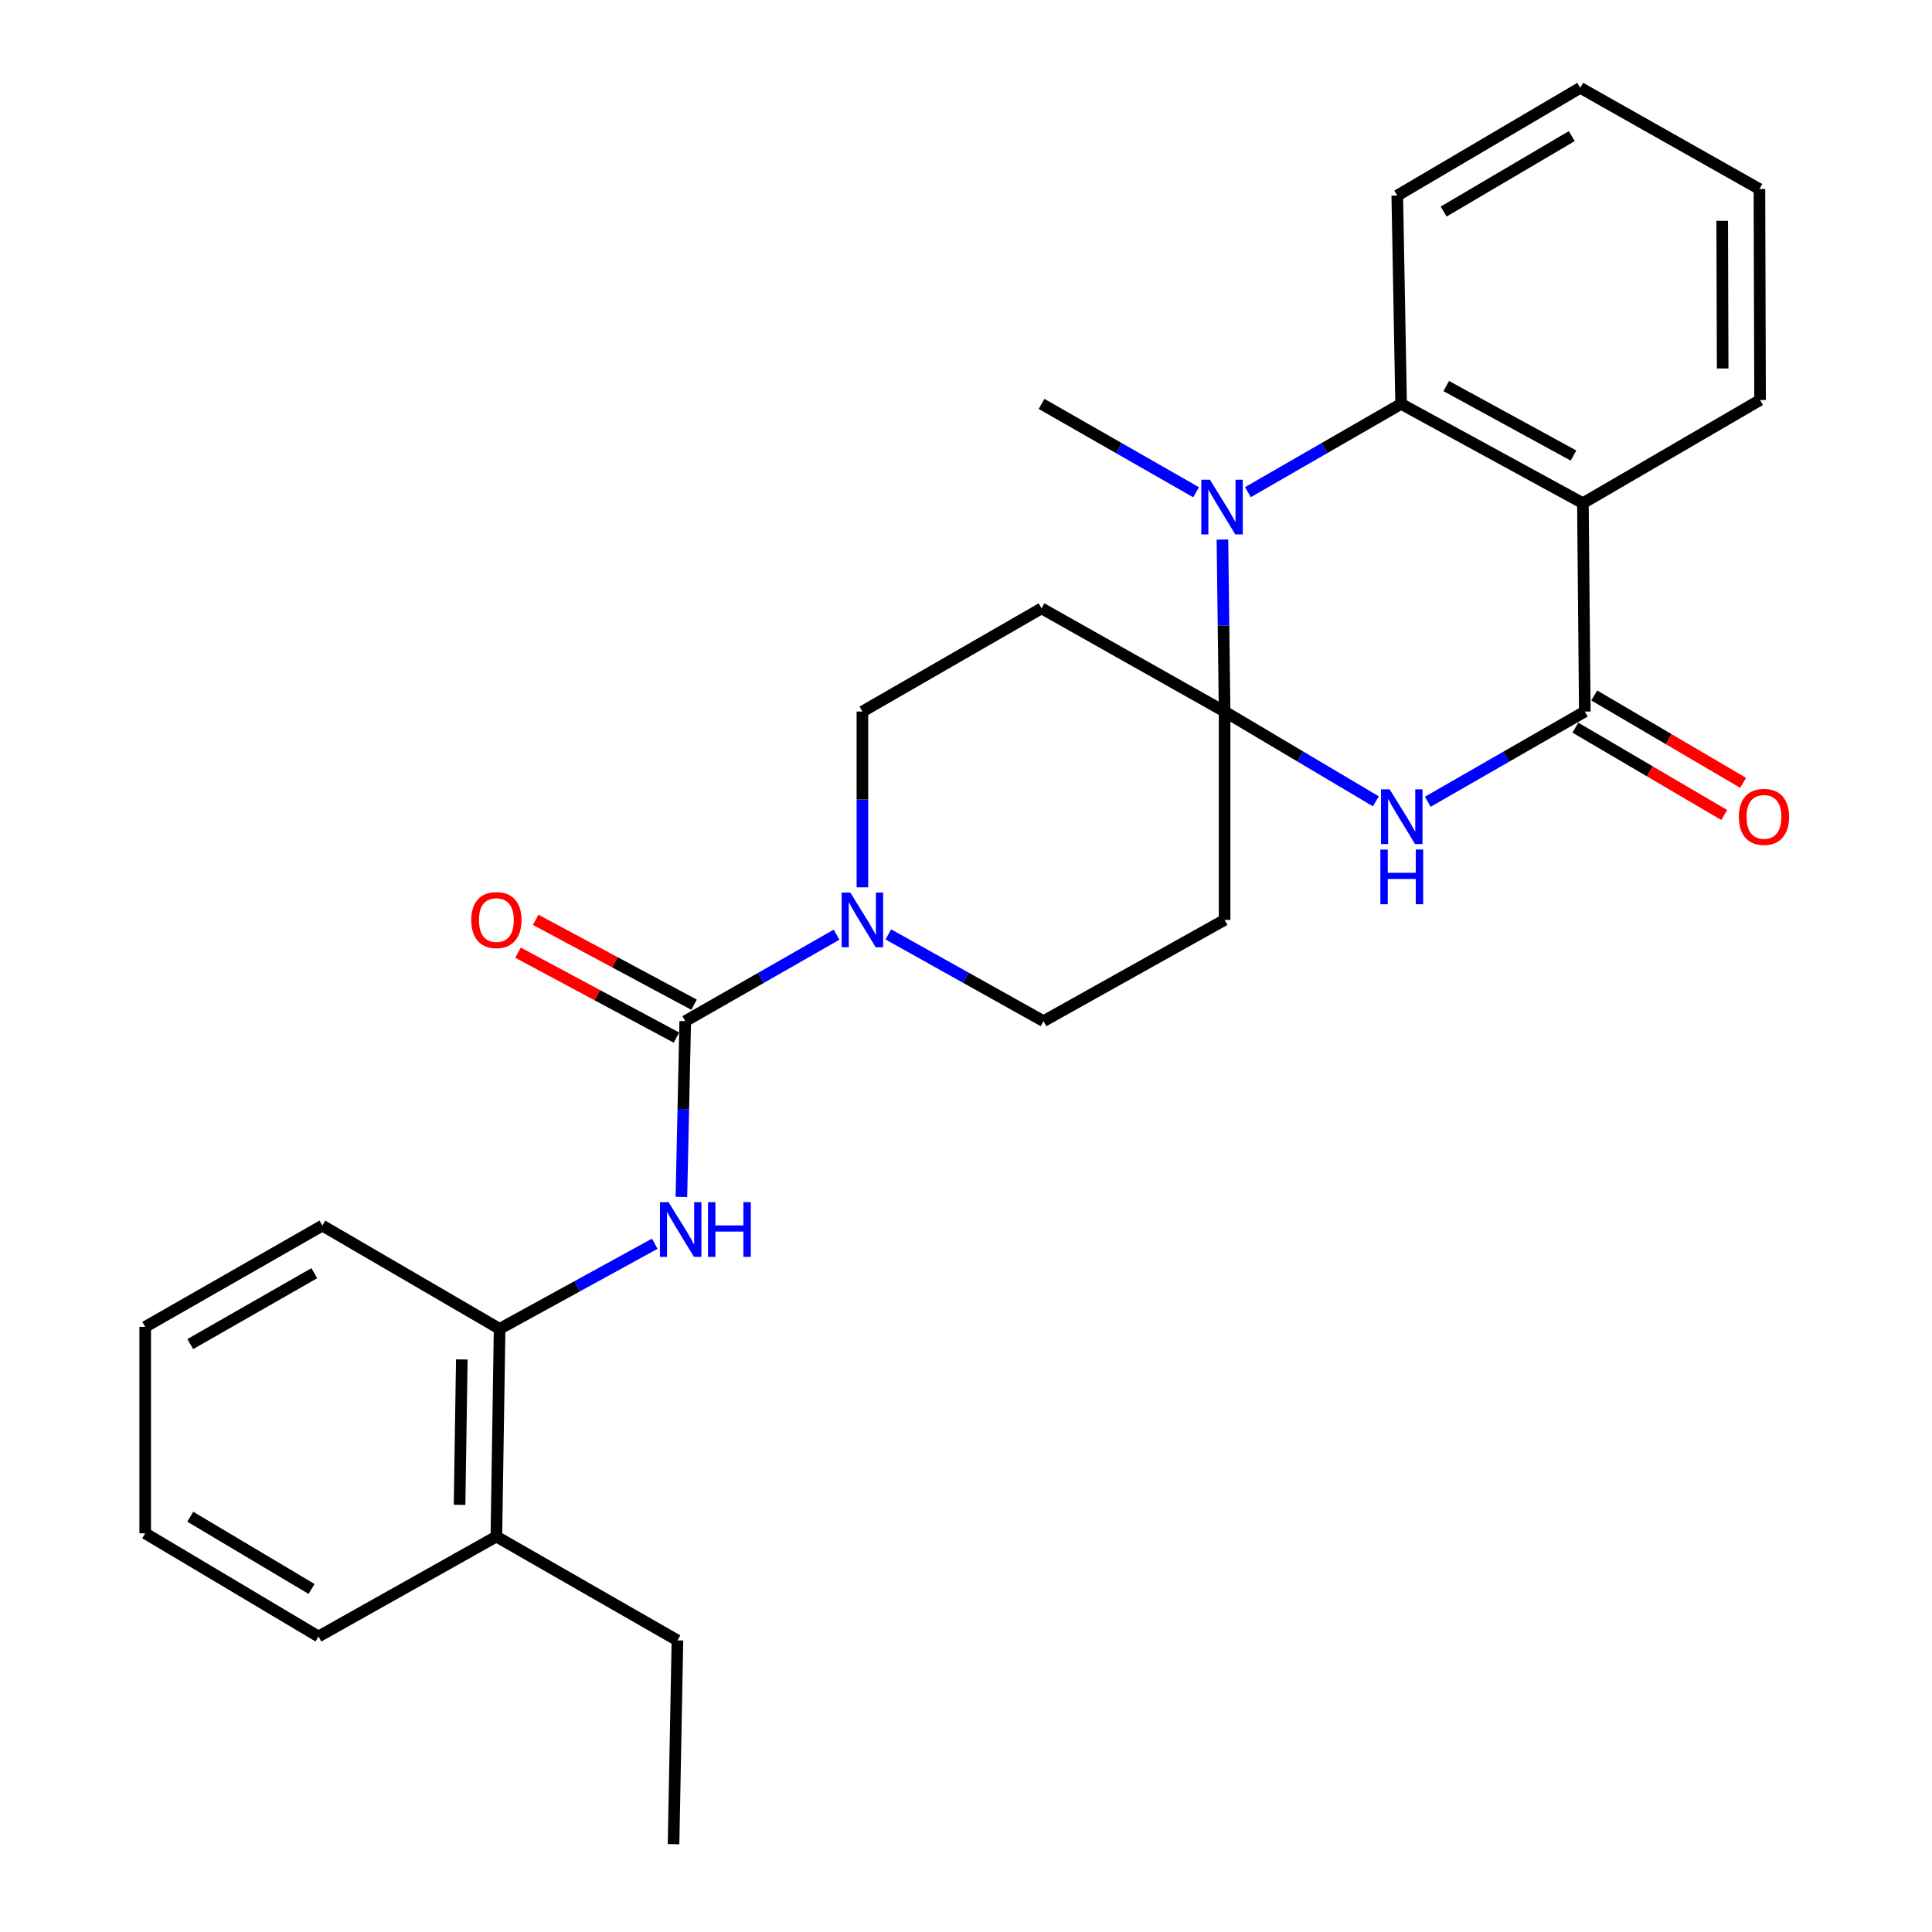 <?xml version='1.0' encoding='iso-8859-1'?>
<svg version='1.1' baseProfile='full'
              xmlns='http://www.w3.org/2000/svg'
                      xmlns:rdkit='http://www.rdkit.org/xml'
                      xmlns:xlink='http://www.w3.org/1999/xlink'
                  xml:space='preserve'
width='1000px' height='1000px' viewBox='0 0 1000 1000'>
<!-- END OF HEADER -->
<rect style='opacity:1.0;fill:#FFFFFF;stroke:none' width='1000' height='1000' x='0' y='0'> </rect>
<path class='bond-0' d='M 633.848,368.3 L 672.997,391.534' style='fill:none;fill-rule:evenodd;stroke:#000000;stroke-width:6px;stroke-linecap:butt;stroke-linejoin:miter;stroke-opacity:1' />
<path class='bond-0' d='M 672.997,391.534 L 712.147,414.768' style='fill:none;fill-rule:evenodd;stroke:#0000FF;stroke-width:6px;stroke-linecap:butt;stroke-linejoin:miter;stroke-opacity:1' />
<path class='bond-1' d='M 633.848,368.3 L 633.288,323.786' style='fill:none;fill-rule:evenodd;stroke:#000000;stroke-width:6px;stroke-linecap:butt;stroke-linejoin:miter;stroke-opacity:1' />
<path class='bond-1' d='M 633.288,323.786 L 632.729,279.272' style='fill:none;fill-rule:evenodd;stroke:#0000FF;stroke-width:6px;stroke-linecap:butt;stroke-linejoin:miter;stroke-opacity:1' />
<path class='bond-8' d='M 633.848,368.3 L 633.848,476.14' style='fill:none;fill-rule:evenodd;stroke:#000000;stroke-width:6px;stroke-linecap:butt;stroke-linejoin:miter;stroke-opacity:1' />
<path class='bond-9' d='M 633.848,368.3 L 539.107,314.884' style='fill:none;fill-rule:evenodd;stroke:#000000;stroke-width:6px;stroke-linecap:butt;stroke-linejoin:miter;stroke-opacity:1' />
<path class='bond-2' d='M 739.025,414.986 L 779.659,391.643' style='fill:none;fill-rule:evenodd;stroke:#0000FF;stroke-width:6px;stroke-linecap:butt;stroke-linejoin:miter;stroke-opacity:1' />
<path class='bond-2' d='M 779.659,391.643 L 820.294,368.3' style='fill:none;fill-rule:evenodd;stroke:#000000;stroke-width:6px;stroke-linecap:butt;stroke-linejoin:miter;stroke-opacity:1' />
<path class='bond-5' d='M 645.932,254.737 L 685.571,231.899' style='fill:none;fill-rule:evenodd;stroke:#0000FF;stroke-width:6px;stroke-linecap:butt;stroke-linejoin:miter;stroke-opacity:1' />
<path class='bond-5' d='M 685.571,231.899 L 725.21,209.06' style='fill:none;fill-rule:evenodd;stroke:#000000;stroke-width:6px;stroke-linecap:butt;stroke-linejoin:miter;stroke-opacity:1' />
<path class='bond-16' d='M 619.088,254.787 L 579.097,231.924' style='fill:none;fill-rule:evenodd;stroke:#0000FF;stroke-width:6px;stroke-linecap:butt;stroke-linejoin:miter;stroke-opacity:1' />
<path class='bond-16' d='M 579.097,231.924 L 539.107,209.06' style='fill:none;fill-rule:evenodd;stroke:#000000;stroke-width:6px;stroke-linecap:butt;stroke-linejoin:miter;stroke-opacity:1' />
<path class='bond-13' d='M 815.407,376.627 L 853.931,399.236' style='fill:none;fill-rule:evenodd;stroke:#000000;stroke-width:6px;stroke-linecap:butt;stroke-linejoin:miter;stroke-opacity:1' />
<path class='bond-13' d='M 853.931,399.236 L 892.454,421.845' style='fill:none;fill-rule:evenodd;stroke:#FF0000;stroke-width:6px;stroke-linecap:butt;stroke-linejoin:miter;stroke-opacity:1' />
<path class='bond-13' d='M 825.181,359.973 L 863.705,382.581' style='fill:none;fill-rule:evenodd;stroke:#000000;stroke-width:6px;stroke-linecap:butt;stroke-linejoin:miter;stroke-opacity:1' />
<path class='bond-13' d='M 863.705,382.581 L 902.228,405.19' style='fill:none;fill-rule:evenodd;stroke:#FF0000;stroke-width:6px;stroke-linecap:butt;stroke-linejoin:miter;stroke-opacity:1' />
<path class='bond-28' d='M 820.294,368.3 L 819.307,260.449' style='fill:none;fill-rule:evenodd;stroke:#000000;stroke-width:6px;stroke-linecap:butt;stroke-linejoin:miter;stroke-opacity:1' />
<path class='bond-3' d='M 819.307,260.449 L 725.21,209.06' style='fill:none;fill-rule:evenodd;stroke:#000000;stroke-width:6px;stroke-linecap:butt;stroke-linejoin:miter;stroke-opacity:1' />
<path class='bond-3' d='M 814.448,235.792 L 748.58,199.821' style='fill:none;fill-rule:evenodd;stroke:#000000;stroke-width:6px;stroke-linecap:butt;stroke-linejoin:miter;stroke-opacity:1' />
<path class='bond-17' d='M 819.307,260.449 L 911.012,207.044' style='fill:none;fill-rule:evenodd;stroke:#000000;stroke-width:6px;stroke-linecap:butt;stroke-linejoin:miter;stroke-opacity:1' />
<path class='bond-4' d='M 354.677,528.548 L 393.839,506.167' style='fill:none;fill-rule:evenodd;stroke:#000000;stroke-width:6px;stroke-linecap:butt;stroke-linejoin:miter;stroke-opacity:1' />
<path class='bond-4' d='M 393.839,506.167 L 433.002,483.787' style='fill:none;fill-rule:evenodd;stroke:#0000FF;stroke-width:6px;stroke-linecap:butt;stroke-linejoin:miter;stroke-opacity:1' />
<path class='bond-7' d='M 354.677,528.548 L 353.682,574.04' style='fill:none;fill-rule:evenodd;stroke:#000000;stroke-width:6px;stroke-linecap:butt;stroke-linejoin:miter;stroke-opacity:1' />
<path class='bond-7' d='M 353.682,574.04 L 352.686,619.532' style='fill:none;fill-rule:evenodd;stroke:#0000FF;stroke-width:6px;stroke-linecap:butt;stroke-linejoin:miter;stroke-opacity:1' />
<path class='bond-14' d='M 359.239,520.038 L 318.248,498.062' style='fill:none;fill-rule:evenodd;stroke:#000000;stroke-width:6px;stroke-linecap:butt;stroke-linejoin:miter;stroke-opacity:1' />
<path class='bond-14' d='M 318.248,498.062 L 277.256,476.087' style='fill:none;fill-rule:evenodd;stroke:#FF0000;stroke-width:6px;stroke-linecap:butt;stroke-linejoin:miter;stroke-opacity:1' />
<path class='bond-14' d='M 350.115,537.058 L 309.124,515.082' style='fill:none;fill-rule:evenodd;stroke:#000000;stroke-width:6px;stroke-linecap:butt;stroke-linejoin:miter;stroke-opacity:1' />
<path class='bond-14' d='M 309.124,515.082 L 268.132,493.106' style='fill:none;fill-rule:evenodd;stroke:#FF0000;stroke-width:6px;stroke-linecap:butt;stroke-linejoin:miter;stroke-opacity:1' />
<path class='bond-18' d='M 725.21,209.06 L 723.225,101.22' style='fill:none;fill-rule:evenodd;stroke:#000000;stroke-width:6px;stroke-linecap:butt;stroke-linejoin:miter;stroke-opacity:1' />
<path class='bond-6' d='M 446.382,459.284 L 446.382,413.792' style='fill:none;fill-rule:evenodd;stroke:#0000FF;stroke-width:6px;stroke-linecap:butt;stroke-linejoin:miter;stroke-opacity:1' />
<path class='bond-6' d='M 446.382,413.792 L 446.382,368.3' style='fill:none;fill-rule:evenodd;stroke:#000000;stroke-width:6px;stroke-linecap:butt;stroke-linejoin:miter;stroke-opacity:1' />
<path class='bond-27' d='M 459.807,483.646 L 499.967,506.097' style='fill:none;fill-rule:evenodd;stroke:#0000FF;stroke-width:6px;stroke-linecap:butt;stroke-linejoin:miter;stroke-opacity:1' />
<path class='bond-27' d='M 499.967,506.097 L 540.126,528.548' style='fill:none;fill-rule:evenodd;stroke:#000000;stroke-width:6px;stroke-linecap:butt;stroke-linejoin:miter;stroke-opacity:1' />
<path class='bond-10' d='M 338.904,643.747 L 298.75,665.778' style='fill:none;fill-rule:evenodd;stroke:#0000FF;stroke-width:6px;stroke-linecap:butt;stroke-linejoin:miter;stroke-opacity:1' />
<path class='bond-10' d='M 298.75,665.778 L 258.595,687.809' style='fill:none;fill-rule:evenodd;stroke:#000000;stroke-width:6px;stroke-linecap:butt;stroke-linejoin:miter;stroke-opacity:1' />
<path class='bond-12' d='M 633.848,476.14 L 540.126,528.548' style='fill:none;fill-rule:evenodd;stroke:#000000;stroke-width:6px;stroke-linecap:butt;stroke-linejoin:miter;stroke-opacity:1' />
<path class='bond-11' d='M 539.107,314.884 L 446.382,368.3' style='fill:none;fill-rule:evenodd;stroke:#000000;stroke-width:6px;stroke-linecap:butt;stroke-linejoin:miter;stroke-opacity:1' />
<path class='bond-15' d='M 258.595,687.809 L 256.921,795.317' style='fill:none;fill-rule:evenodd;stroke:#000000;stroke-width:6px;stroke-linecap:butt;stroke-linejoin:miter;stroke-opacity:1' />
<path class='bond-15' d='M 239.035,703.634 L 237.864,778.89' style='fill:none;fill-rule:evenodd;stroke:#000000;stroke-width:6px;stroke-linecap:butt;stroke-linejoin:miter;stroke-opacity:1' />
<path class='bond-19' d='M 258.595,687.809 L 166.858,634.371' style='fill:none;fill-rule:evenodd;stroke:#000000;stroke-width:6px;stroke-linecap:butt;stroke-linejoin:miter;stroke-opacity:1' />
<path class='bond-20' d='M 256.921,795.317 L 350.643,849.065' style='fill:none;fill-rule:evenodd;stroke:#000000;stroke-width:6px;stroke-linecap:butt;stroke-linejoin:miter;stroke-opacity:1' />
<path class='bond-21' d='M 256.921,795.317 L 164.841,847.048' style='fill:none;fill-rule:evenodd;stroke:#000000;stroke-width:6px;stroke-linecap:butt;stroke-linejoin:miter;stroke-opacity:1' />
<path class='bond-29' d='M 911.012,207.044 L 910.669,97.851' style='fill:none;fill-rule:evenodd;stroke:#000000;stroke-width:6px;stroke-linecap:butt;stroke-linejoin:miter;stroke-opacity:1' />
<path class='bond-29' d='M 891.65,190.725 L 891.41,114.291' style='fill:none;fill-rule:evenodd;stroke:#000000;stroke-width:6px;stroke-linecap:butt;stroke-linejoin:miter;stroke-opacity:1' />
<path class='bond-23' d='M 723.225,101.22 L 817.945,45.455' style='fill:none;fill-rule:evenodd;stroke:#000000;stroke-width:6px;stroke-linecap:butt;stroke-linejoin:miter;stroke-opacity:1' />
<path class='bond-23' d='M 747.23,109.496 L 813.534,70.46' style='fill:none;fill-rule:evenodd;stroke:#000000;stroke-width:6px;stroke-linecap:butt;stroke-linejoin:miter;stroke-opacity:1' />
<path class='bond-25' d='M 166.858,634.371 L 75.153,686.79' style='fill:none;fill-rule:evenodd;stroke:#000000;stroke-width:6px;stroke-linecap:butt;stroke-linejoin:miter;stroke-opacity:1' />
<path class='bond-25' d='M 162.685,658.999 L 98.491,695.692' style='fill:none;fill-rule:evenodd;stroke:#000000;stroke-width:6px;stroke-linecap:butt;stroke-linejoin:miter;stroke-opacity:1' />
<path class='bond-24' d='M 350.643,849.065 L 348.626,954.545' style='fill:none;fill-rule:evenodd;stroke:#000000;stroke-width:6px;stroke-linecap:butt;stroke-linejoin:miter;stroke-opacity:1' />
<path class='bond-30' d='M 164.841,847.048 L 75.153,793.632' style='fill:none;fill-rule:evenodd;stroke:#000000;stroke-width:6px;stroke-linecap:butt;stroke-linejoin:miter;stroke-opacity:1' />
<path class='bond-30' d='M 161.269,822.445 L 98.487,785.054' style='fill:none;fill-rule:evenodd;stroke:#000000;stroke-width:6px;stroke-linecap:butt;stroke-linejoin:miter;stroke-opacity:1' />
<path class='bond-22' d='M 910.669,97.851 L 817.945,45.455' style='fill:none;fill-rule:evenodd;stroke:#000000;stroke-width:6px;stroke-linecap:butt;stroke-linejoin:miter;stroke-opacity:1' />
<path class='bond-26' d='M 75.153,686.79 L 75.153,793.632' style='fill:none;fill-rule:evenodd;stroke:#000000;stroke-width:6px;stroke-linecap:butt;stroke-linejoin:miter;stroke-opacity:1' />
<path  class='atom-1' d='M 719.293 408.564
L 728.573 423.564
Q 729.493 425.044, 730.973 427.724
Q 732.453 430.404, 732.533 430.564
L 732.533 408.564
L 736.293 408.564
L 736.293 436.884
L 732.413 436.884
L 722.453 420.484
Q 721.293 418.564, 720.053 416.364
Q 718.853 414.164, 718.493 413.484
L 718.493 436.884
L 714.813 436.884
L 714.813 408.564
L 719.293 408.564
' fill='#0000FF'/>
<path  class='atom-1' d='M 714.473 439.716
L 718.313 439.716
L 718.313 451.756
L 732.793 451.756
L 732.793 439.716
L 736.633 439.716
L 736.633 468.036
L 732.793 468.036
L 732.793 454.956
L 718.313 454.956
L 718.313 468.036
L 714.473 468.036
L 714.473 439.716
' fill='#0000FF'/>
<path  class='atom-2' d='M 626.258 248.306
L 635.538 263.306
Q 636.458 264.786, 637.938 267.466
Q 639.418 270.146, 639.498 270.306
L 639.498 248.306
L 643.258 248.306
L 643.258 276.626
L 639.378 276.626
L 629.418 260.226
Q 628.258 258.306, 627.018 256.106
Q 625.818 253.906, 625.458 253.226
L 625.458 276.626
L 621.778 276.626
L 621.778 248.306
L 626.258 248.306
' fill='#0000FF'/>
<path  class='atom-7' d='M 440.122 461.98
L 449.402 476.98
Q 450.322 478.46, 451.802 481.14
Q 453.282 483.82, 453.362 483.98
L 453.362 461.98
L 457.122 461.98
L 457.122 490.3
L 453.242 490.3
L 443.282 473.9
Q 442.122 471.98, 440.882 469.78
Q 439.682 467.58, 439.322 466.9
L 439.322 490.3
L 435.642 490.3
L 435.642 461.98
L 440.122 461.98
' fill='#0000FF'/>
<path  class='atom-8' d='M 346.057 622.228
L 355.337 637.228
Q 356.257 638.708, 357.737 641.388
Q 359.217 644.068, 359.297 644.228
L 359.297 622.228
L 363.057 622.228
L 363.057 650.548
L 359.177 650.548
L 349.217 634.148
Q 348.057 632.228, 346.817 630.028
Q 345.617 627.828, 345.257 627.148
L 345.257 650.548
L 341.577 650.548
L 341.577 622.228
L 346.057 622.228
' fill='#0000FF'/>
<path  class='atom-8' d='M 366.457 622.228
L 370.297 622.228
L 370.297 634.268
L 384.777 634.268
L 384.777 622.228
L 388.617 622.228
L 388.617 650.548
L 384.777 650.548
L 384.777 637.468
L 370.297 637.468
L 370.297 650.548
L 366.457 650.548
L 366.457 622.228
' fill='#0000FF'/>
<path  class='atom-14' d='M 900.029 422.804
Q 900.029 416.004, 903.389 412.204
Q 906.749 408.404, 913.029 408.404
Q 919.309 408.404, 922.669 412.204
Q 926.029 416.004, 926.029 422.804
Q 926.029 429.684, 922.629 433.604
Q 919.229 437.484, 913.029 437.484
Q 906.789 437.484, 903.389 433.604
Q 900.029 429.724, 900.029 422.804
M 913.029 434.284
Q 917.349 434.284, 919.669 431.404
Q 922.029 428.484, 922.029 422.804
Q 922.029 417.244, 919.669 414.444
Q 917.349 411.604, 913.029 411.604
Q 908.709 411.604, 906.349 414.404
Q 904.029 417.204, 904.029 422.804
Q 904.029 428.524, 906.349 431.404
Q 908.709 434.284, 913.029 434.284
' fill='#FF0000'/>
<path  class='atom-15' d='M 243.921 476.22
Q 243.921 469.42, 247.281 465.62
Q 250.641 461.82, 256.921 461.82
Q 263.201 461.82, 266.561 465.62
Q 269.921 469.42, 269.921 476.22
Q 269.921 483.1, 266.521 487.02
Q 263.121 490.9, 256.921 490.9
Q 250.681 490.9, 247.281 487.02
Q 243.921 483.14, 243.921 476.22
M 256.921 487.7
Q 261.241 487.7, 263.561 484.82
Q 265.921 481.9, 265.921 476.22
Q 265.921 470.66, 263.561 467.86
Q 261.241 465.02, 256.921 465.02
Q 252.601 465.02, 250.241 467.82
Q 247.921 470.62, 247.921 476.22
Q 247.921 481.94, 250.241 484.82
Q 252.601 487.7, 256.921 487.7
' fill='#FF0000'/>
</svg>
